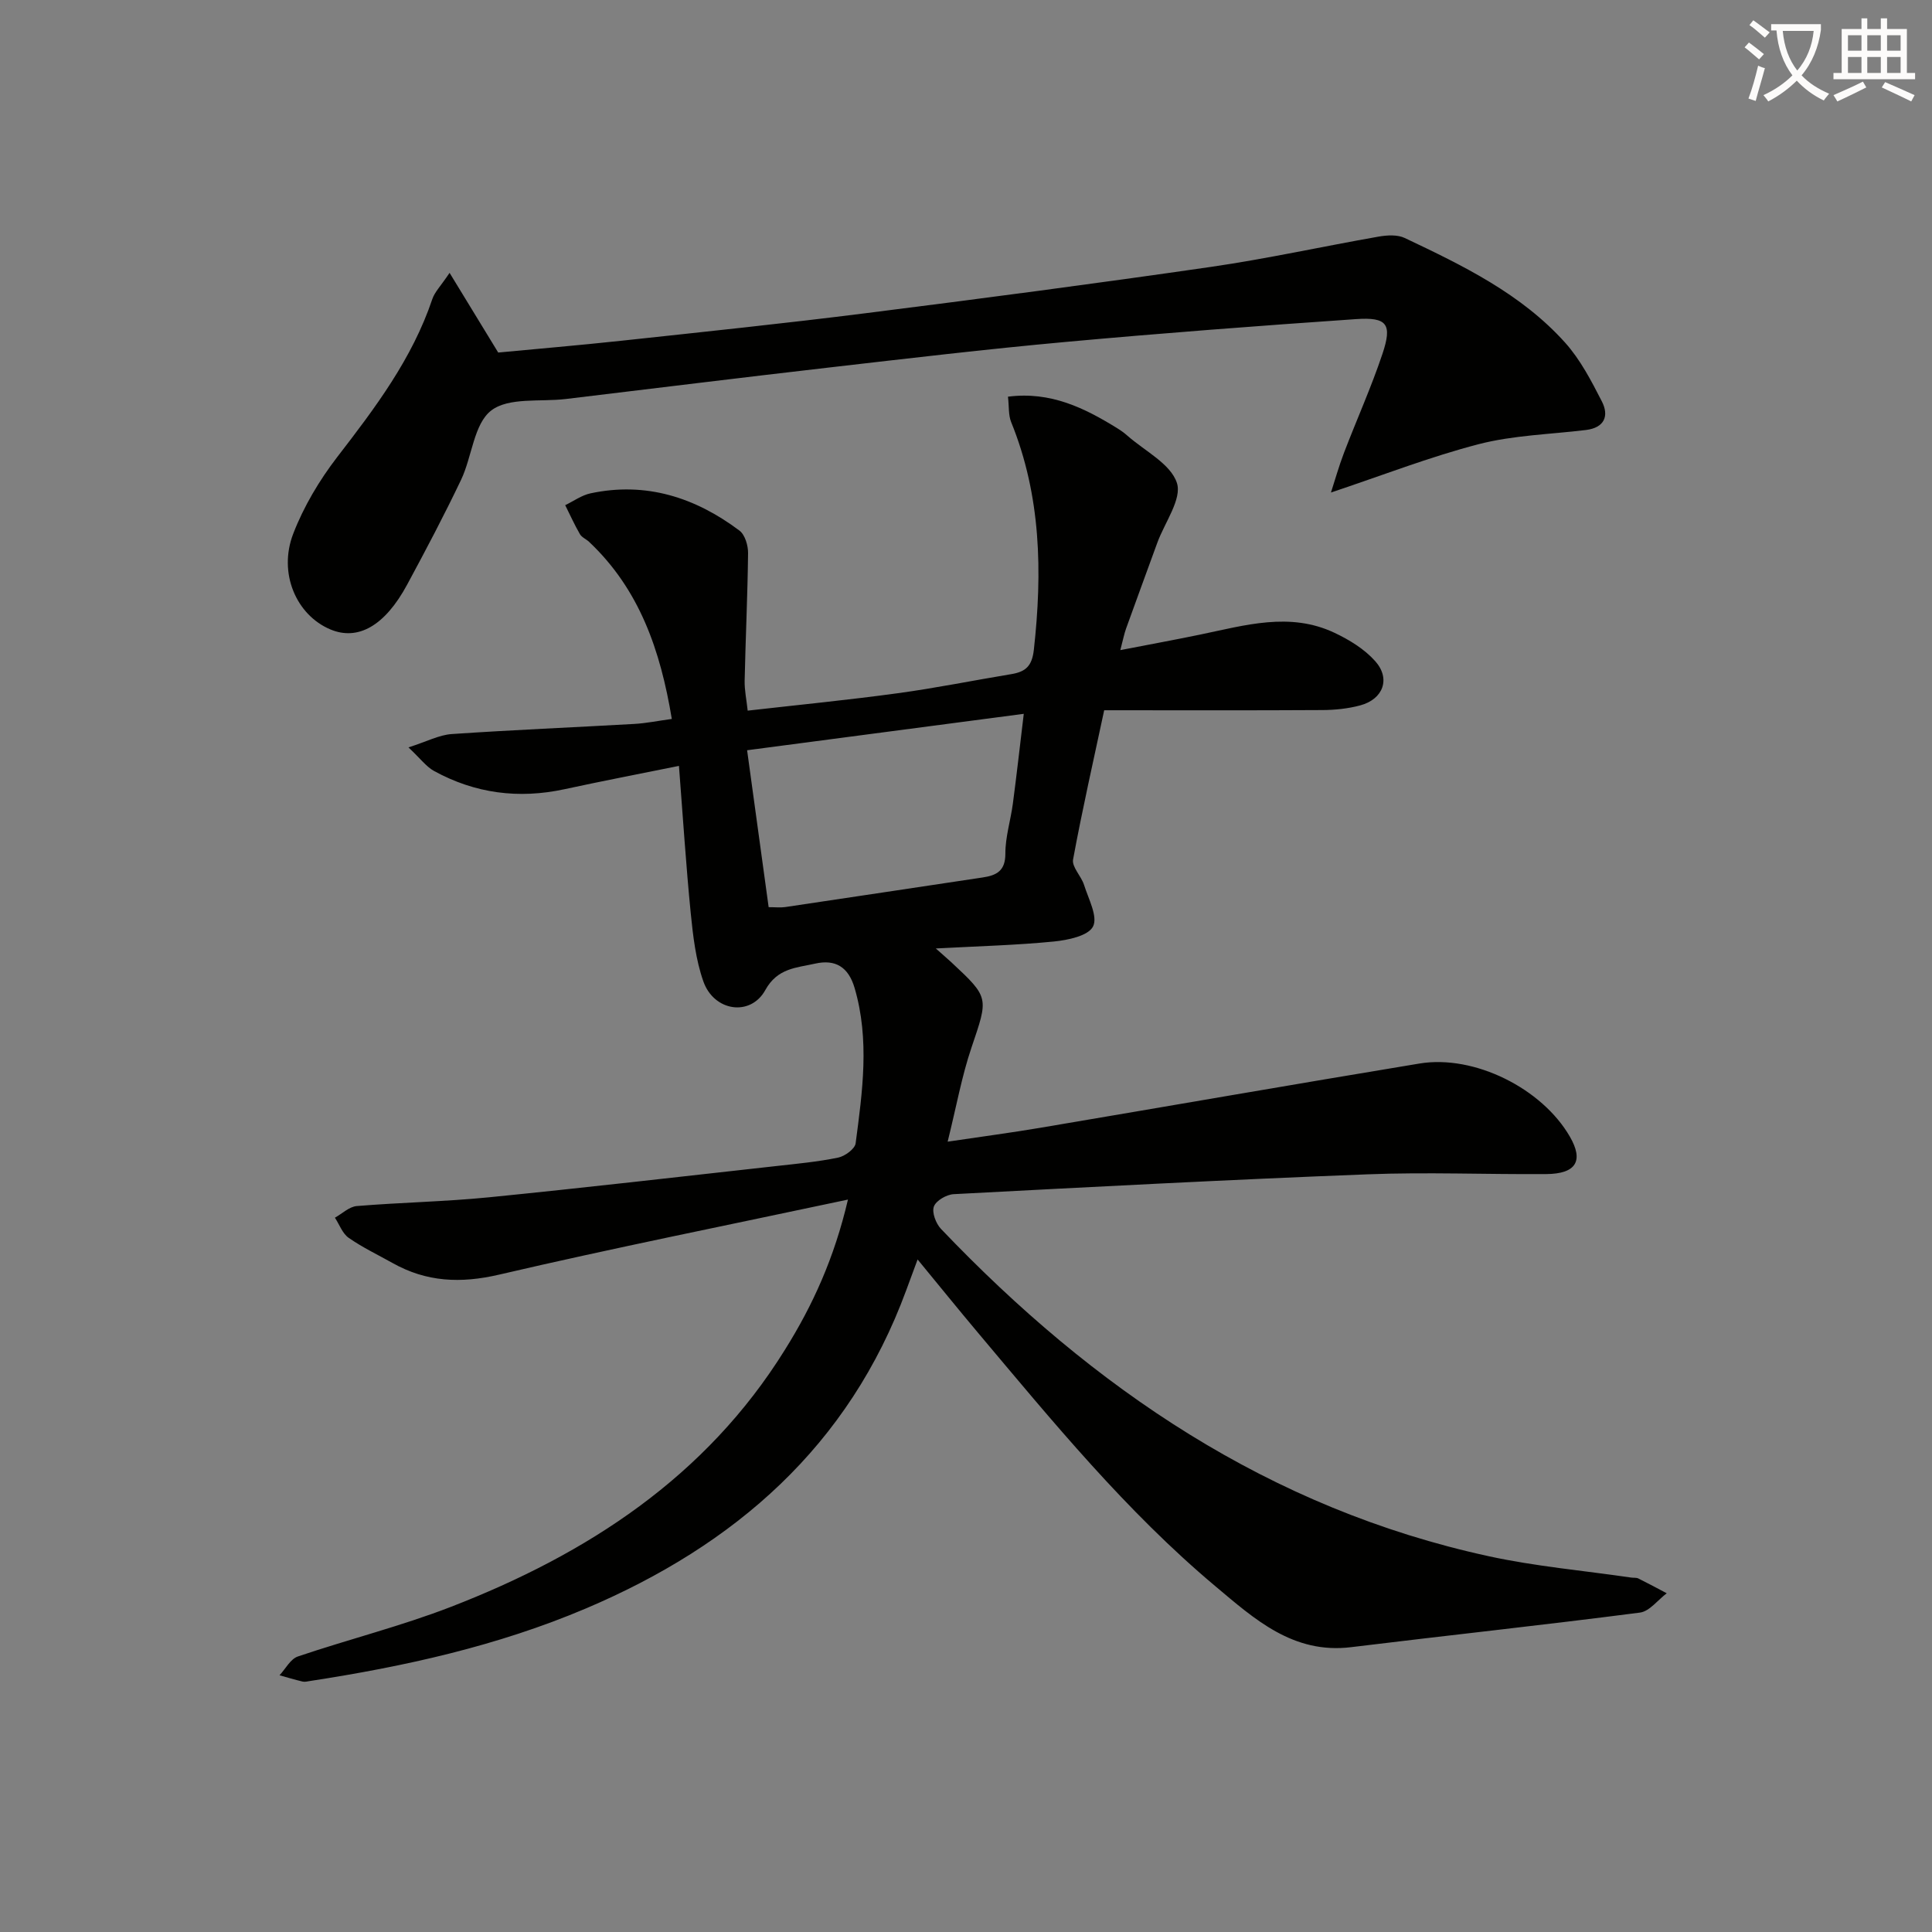 <svg enable-background="new 0 0 400 400" viewBox="0 0 400 400" xmlns="http://www.w3.org/2000/svg"><rect x="0" y="0" width="400" height="400" fill="#808080" stroke="none"/><path d="m362.1 8.8c1.1.8 2.1 1.6 3.1 2.4l-1 1.1c-1.3-1.1-2.3-2-3-2.5zm1.9 4.8c.5.2.9.4 1.4.5-.6 2.3-1.3 4.5-1.9 6.8l-1.5-.5c.8-2.1 1.4-4.3 2-6.8zm-1-9.4c1.3.9 2.4 1.8 3.4 2.5l-1 1.1c-1.4-1.2-2.4-2.1-3.2-2.6zm3.7 2.2v-1.4h10.3v1.2c-.5 3.6-1.8 6.8-4 9.4 1.5 1.6 3.4 2.8 5.7 3.8-.3.4-.7.8-1.1 1.4-2.3-1.1-4.1-2.5-5.6-4.1-1.6 1.6-3.6 3.1-5.9 4.3-.3-.5-.7-.9-1-1.3 2.4-1.1 4.4-2.5 6-4.1-1.9-2.5-3-5.6-3.3-9.3h-1.1zm8.8 0h-6.4c.3 3.3 1.3 6 3 8.2 2-2.3 3.1-5.1 3.4-8.2z" fill="#fcfbfa"/><path d="m385.3 3.8h1.3v2.2h2.8v-2.2h1.3v2.2h4.1v9.1h1.7v1.3h-16.9v-1.3h1.7v-9.1h4.1v-2.2zm.4 13.1.7 1.2c-1.8.9-3.8 1.9-6 2.9-.2-.4-.5-.8-.8-1.3 2.3-1 4.3-1.9 6.1-2.8zm-3.1-6.4h2.8v-3.2h-2.8zm0 4.6h2.8v-3.3h-2.8zm4-4.6h2.8v-3.2h-2.8zm0 4.6h2.8v-3.3h-2.8zm3.7 1.9c2.1.9 4.1 1.8 6.1 2.7l-.7 1.3c-2.2-1.1-4.2-2-6.1-2.9zm3.2-9.7h-2.8v3.2h2.8zm-2.8 7.8h2.8v-3.3h-2.8z" fill="#fcfbfa"/><g fill="#010100"><path d="m175.56 248.36c-24.95 5.31-48.68 10.05-72.23 15.54-7.95 1.85-15.04 1.54-22.06-2.41-3.05-1.71-6.23-3.22-9.08-5.21-1.29-.9-1.92-2.75-2.85-4.17 1.51-.84 2.96-2.28 4.53-2.41 9.11-.75 18.27-.91 27.35-1.81 19.85-1.98 39.66-4.27 59.48-6.47 4.29-.48 8.61-.88 12.83-1.75 1.4-.29 3.47-1.8 3.62-2.96 1.41-10.7 2.93-21.42-.21-32.15-1.28-4.38-4.01-6-8.19-5.05-3.84.87-7.78.9-10.3 5.47-3.06 5.55-10.64 4.44-12.83-1.8-1.57-4.46-2.13-9.35-2.61-14.11-.98-9.89-1.61-19.83-2.44-30.5-8.19 1.66-15.97 3.15-23.71 4.83-9.49 2.05-18.51.88-27-3.78-1.6-.88-2.78-2.52-5.29-4.88 3.84-1.23 6.35-2.58 8.94-2.76 12.61-.86 25.24-1.38 37.86-2.1 2.44-.14 4.85-.64 7.72-1.03-2.35-14.21-6.7-26.84-17.13-36.67-.6-.57-1.51-.92-1.9-1.6-1.12-1.94-2.04-3.99-3.04-5.99 1.74-.84 3.41-2.06 5.24-2.45 11.49-2.45 21.68.85 30.83 7.71 1.15.86 1.81 3.09 1.79 4.67-.1 8.81-.52 17.61-.71 26.42-.04 1.93.38 3.87.63 6.19 10.64-1.21 20.86-2.21 31.03-3.6 7.89-1.07 15.7-2.66 23.56-3.96 2.94-.49 4.28-1.64 4.66-5.06 1.78-16.08 1.5-31.86-4.7-47.12-.59-1.45-.42-3.22-.66-5.26 8.82-1.14 15.87 2.34 22.7 6.58.71.44 1.39.93 2.01 1.48 3.61 3.19 8.95 5.82 10.26 9.78 1.1 3.31-2.51 8.19-4.04 12.37-2.16 5.93-4.34 11.86-6.48 17.8-.39 1.08-.6 2.22-1.19 4.46 5.93-1.15 11.23-2.12 16.5-3.21 9.26-1.91 18.56-4.75 27.81-.39 3.08 1.45 6.22 3.37 8.45 5.87 3.26 3.64 1.67 7.89-3.08 9.17-2.53.68-5.24.96-7.87.97-14.66.09-29.32.04-45.15.04-2.19 10.26-4.53 20.54-6.44 30.89-.29 1.56 1.69 3.43 2.27 5.27.91 2.89 2.9 6.57 1.86 8.61-.99 1.95-5.21 2.82-8.11 3.11-7.72.76-15.5.96-24.44 1.44 1.71 1.52 2.5 2.2 3.26 2.9 7.86 7.33 7.63 7.25 4.11 17.66-2 5.91-3.1 12.12-4.92 19.44 7.19-1.07 13.19-1.86 19.16-2.87 26.18-4.42 52.34-8.98 78.54-13.31 11.35-1.87 25.36 5.15 31.13 15.15 2.89 5 1.3 7.69-4.89 7.74-12.33.09-24.68-.43-36.99.05-28.58 1.1-57.15 2.61-85.71 4.11-1.48.08-3.65 1.34-4.09 2.56-.45 1.23.42 3.52 1.47 4.63 31.53 33.07 68.06 57.91 113.41 67.77 9.69 2.11 19.66 2.98 29.5 4.42.49.07 1.06-.02 1.48.19 1.98.98 3.92 2.03 5.87 3.06-1.84 1.38-3.56 3.74-5.55 4-19.91 2.58-39.88 4.72-59.81 7.16-12.02 1.47-20.02-5.85-28.14-12.66-18.46-15.5-33.66-34.09-49.1-52.44-4.06-4.83-8.03-9.74-12.5-15.17-.91 2.46-1.63 4.39-2.34 6.33-11.86 32.29-35.46 52.82-66.35 65.93-18.31 7.77-37.58 12.02-57.15 15.02-.49.08-1.03.22-1.49.11-1.61-.38-3.19-.86-4.78-1.3 1.25-1.33 2.26-3.37 3.79-3.89 10.53-3.57 21.38-6.28 31.73-10.29 28.2-10.93 52.76-26.86 69.13-53.23 5.76-9.21 10.21-18.98 13.04-31.08zm-16.42-60.54c1.47 0 2.46.12 3.42-.02 13.63-2.02 27.26-4.09 40.89-6.13 2.88-.43 4.71-1.36 4.7-4.94-.01-3.44 1.09-6.87 1.55-10.33.77-5.83 1.43-11.67 2.26-18.61-19.5 2.57-38.15 5.02-57.28 7.54 1.57 11.45 3.01 21.9 4.46 32.49z"/><path d="m275.56 101.97c.82-2.51 1.63-5.43 2.71-8.25 2.61-6.82 5.62-13.5 7.94-20.42 2.08-6.2 1.01-7.68-5.48-7.23-20.06 1.38-40.12 2.9-60.15 4.73-16.37 1.49-32.69 3.42-49.02 5.3-18.15 2.09-36.28 4.33-54.42 6.51-5.27.63-11.84-.4-15.45 2.39-3.6 2.79-3.95 9.54-6.22 14.32-3.5 7.35-7.31 14.56-11.18 21.73-4.6 8.53-10.18 11.67-15.9 9.26-7.01-2.95-10.84-11.61-7.68-19.81 2.17-5.63 5.4-11.05 9.09-15.85 7.86-10.19 15.55-20.36 19.71-32.74.49-1.46 1.73-2.67 3.57-5.42 3.61 5.92 6.64 10.88 10.07 16.5 7.98-.76 16.74-1.5 25.47-2.44 16.84-1.82 33.7-3.57 50.5-5.69 23.88-3.01 47.75-6.15 71.57-9.6 11.65-1.69 23.17-4.24 34.78-6.28 1.74-.3 3.86-.42 5.36.29 12.05 5.71 24.12 11.55 33.21 21.67 3.15 3.51 5.42 7.9 7.6 12.15 1.55 3.02.56 5.47-3.31 5.94-7.41.9-15.01 1.08-22.18 2.93-10.18 2.64-20.05 6.5-30.59 10.01z"/></g></svg>
